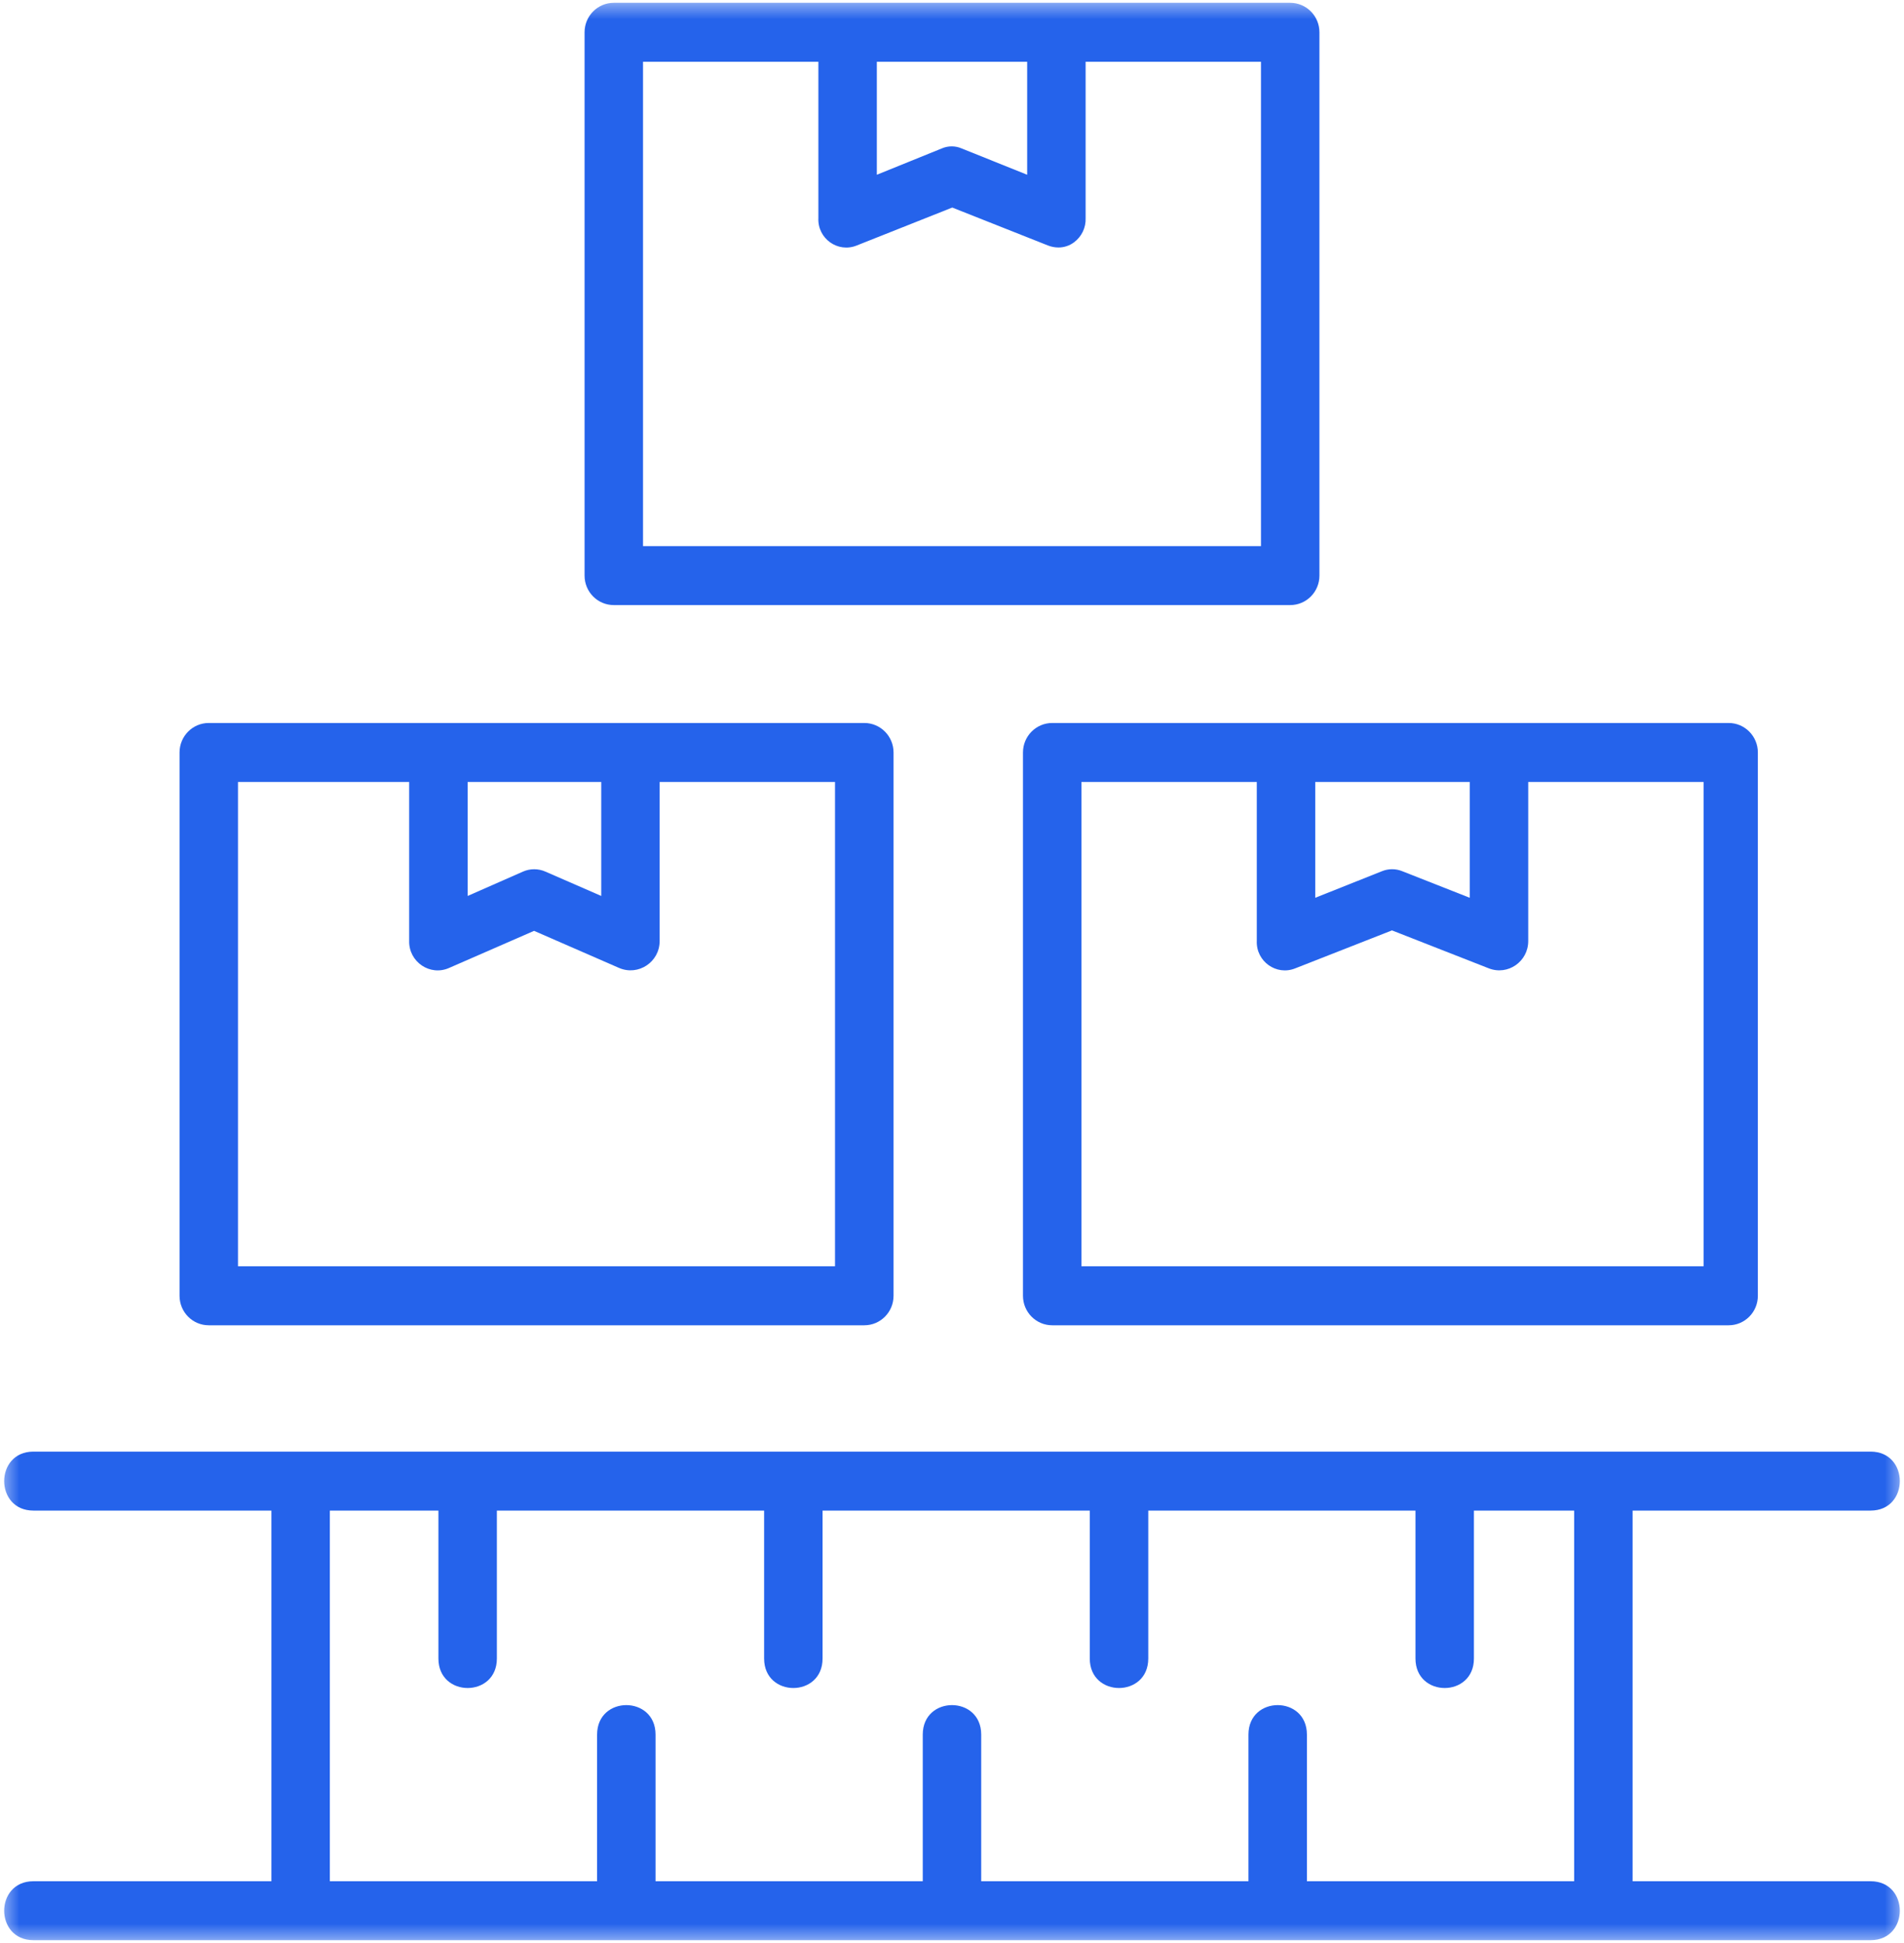 <svg xmlns="http://www.w3.org/2000/svg" width="50" height="51" viewBox="0 0 50 51" fill="none"><g clip-path="url(#clip0_933_569)"><path d="M4.715 19.751V34.012C4.715 34.44 5.058 34.786 5.482 34.786H22.697C23.121 34.786 23.465 34.44 23.465 34.012V19.751C23.465 19.324 23.121 18.977 22.697 18.977H5.482C5.058 18.977 4.715 19.324 4.715 19.751ZM12.281 20.525H15.789V23.517L14.325 22.879C14.136 22.795 13.919 22.795 13.731 22.879L12.281 23.517V20.525ZM6.25 20.525H10.745V24.695C10.731 25.248 11.294 25.63 11.795 25.406L14.025 24.433L16.256 25.406C16.762 25.625 17.326 25.251 17.323 24.695V20.525H21.928V33.238H6.25V20.525Z" fill="#2563EB"></path><path d="M26.864 19.751V34.012C26.864 34.44 27.208 34.786 27.632 34.786H45.395C45.819 34.786 46.162 34.44 46.162 34.012V19.751C46.162 19.324 45.819 18.977 45.395 18.977H27.632C27.208 18.977 26.864 19.324 26.864 19.751ZM34.539 20.525H38.596V23.565L36.823 22.867C36.654 22.798 36.462 22.798 36.292 22.867L34.539 23.565V20.525ZM28.399 20.525H33.004V24.695C32.981 25.235 33.519 25.618 34.015 25.417L36.554 24.421L39.096 25.417C39.598 25.613 40.136 25.238 40.132 24.695V20.525H44.737V33.238H28.399V20.525Z" fill="#2563EB"></path><mask id="mask0_933_569" style="mask-type:luminance" maskUnits="userSpaceOnUse" x="0" y="0" width="50" height="51"><path d="M50 0H0V51H50V0Z" fill="white"></path></mask><g mask="url(#mask0_933_569)"><path d="M33.882 0.074H16.118C15.694 0.074 15.351 0.42 15.351 0.848V15.108C15.351 15.536 15.694 15.882 16.118 15.882H33.882C34.306 15.882 34.649 15.536 34.649 15.108V0.848C34.649 0.42 34.306 0.074 33.882 0.074ZM23.026 1.621H26.974V4.587L25.253 3.896C25.086 3.824 24.899 3.824 24.732 3.896L23.026 4.587V1.621ZM33.114 14.335H16.886V1.621H21.491V5.722C21.465 6.262 22.003 6.646 22.5 6.443L25.007 5.448L27.519 6.443C27.608 6.478 27.702 6.496 27.797 6.496C27.943 6.496 28.085 6.449 28.202 6.362C28.404 6.214 28.52 5.974 28.509 5.722V1.621H33.114V14.335Z" fill="#2563EB"></path><path d="M42.873 39.65H49.123C50.146 39.65 50.146 38.102 49.123 38.102H0.877C-0.146 38.102 -0.146 39.65 0.877 39.65H7.127V49.379H0.877C-0.146 49.379 -0.146 50.926 0.877 50.926H49.123C50.146 50.926 50.146 49.379 49.123 49.379H42.873V39.65ZM41.338 45.53V49.379H34.32V45.53C34.32 44.498 32.785 44.498 32.785 45.53V49.379H25.767V45.53C25.767 44.498 24.232 44.498 24.232 45.53V49.379H17.215V45.53C17.215 44.498 15.68 44.498 15.68 45.53V49.379H8.662V39.65H11.513V43.533C11.513 44.565 13.048 44.565 13.048 43.533V39.65H20.066V43.533C20.066 44.565 21.601 44.565 21.601 43.533V39.65H28.618V43.533C28.618 44.565 30.154 44.565 30.154 43.533V39.65H37.171V43.533C37.171 44.565 38.706 44.565 38.706 43.533V39.65H41.338V45.53Z" fill="#2563EB"></path></g></g><defs><clipPath id="clip0_933_569"><rect width="50" height="51" fill="white"></rect></clipPath></defs></svg>